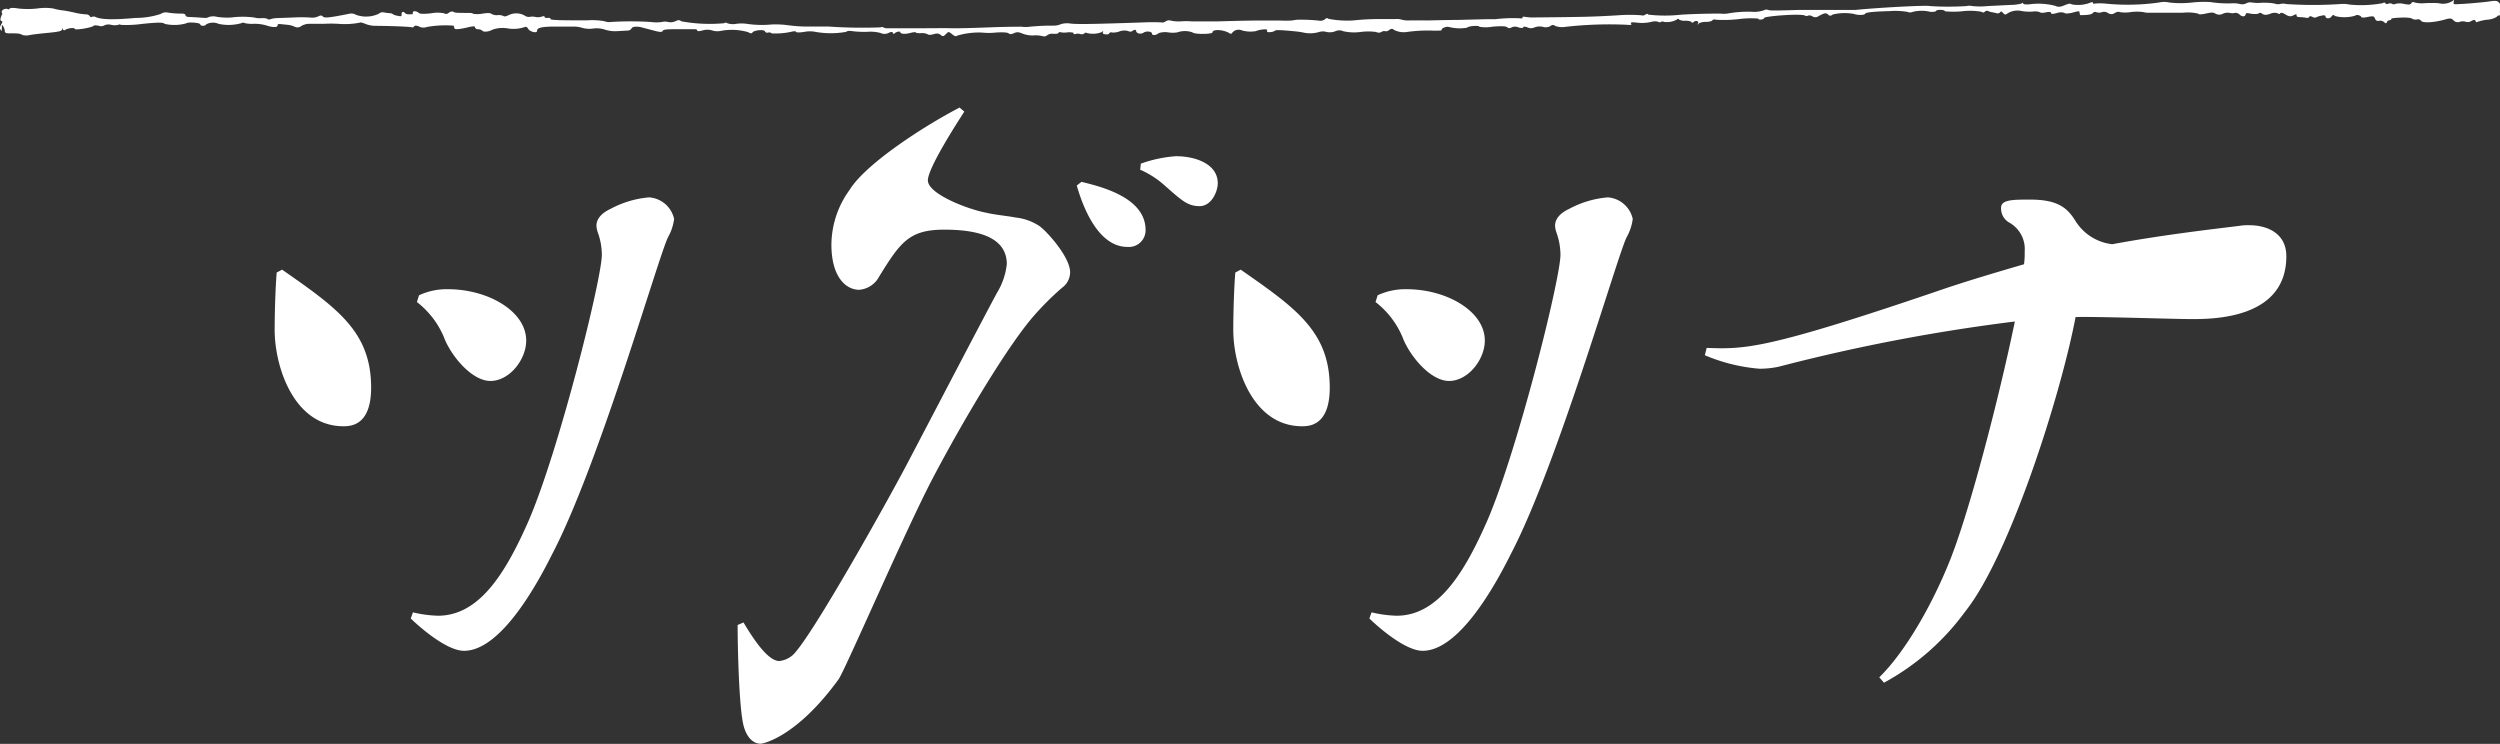 <svg id="レイヤー_7" data-name="レイヤー 7" xmlns="http://www.w3.org/2000/svg" viewBox="0 0 259.41 77.19"><rect x="0" y="0" width="259.41" height="77.19" fill="#333333" stroke="none"/><defs><style>.cls-1{fill:#fff}</style></defs><path class="cls-1" d="M259.18 388.2c5.74 4 9.24 6.44 9.24 12.25 0 3.92-2.1 4-2.87 4-5.18 0-7.14-6.23-7.14-10 0-1.61.07-4.2.21-5.95zm13.58 35.56a12.63 12.63 0 002.59.35c4.27 0 7-4.34 9.45-9.94 3.15-7.35 7.56-25.06 7.56-27.51a6.87 6.87 0 00-.42-2.32 2.49 2.49 0 01-.14-.7c0-.63.42-1.26 1.47-1.75a10.24 10.24 0 014-1.19 2.86 2.86 0 012.59 2.24 5.21 5.21 0 01-.63 1.89c-1 2-7.14 23.53-12 32.84-1.26 2.52-5.18 10.08-9.17 10.08-2 0-5.18-3-5.53-3.36zm.63-32.9a6.8 6.8 0 013-.63c4.2 0 8.12 2.31 8.12 5.32 0 2-1.75 4.2-3.71 4.2s-4.13-2.66-4.83-4.55a9 9 0 00-2.8-3.64zM307.06 424.81c1 1.68 2.52 4 3.71 4a2.51 2.51 0 001.75-1c2.24-2.66 9.38-15.4 11.48-19.39s8.05-15.4 9.38-17.85a7.13 7.13 0 001-2.94c0-3.09-3.64-3.58-6.51-3.58-3.64 0-4.55 1.34-6.72 4.84a2.57 2.57 0 01-2.1 1.4c-1.26 0-2.87-1.19-2.87-4.7a9.78 9.78 0 011.89-5.67c1.68-2.73 7.77-6.65 11.41-8.54l.49.42c-.21.35-3.78 5.74-3.78 7.14s4.13 3 6.09 3.36c.84.21 2.38.35 3 .49a5.54 5.54 0 012.52.91c.84.63 3.15 3.23 3.15 4.77a2 2 0 01-.84 1.61 29.79 29.79 0 00-3 3c-2.59 3-7 10.29-10.36 16.66-2.87 5.46-9 19.67-9.8 20.93-4.34 6-7.84 6.72-8.12 6.72-.7 0-1.4-.56-1.75-1.82-.49-1.82-.63-8.19-.63-10.5zm35.07-45.72c2 .49 6.65 1.61 6.65 5a1.73 1.73 0 01-1.89 1.75c-3.29 0-4.83-4.9-5.25-6.37zm6.16-1.89a13.54 13.54 0 013.64-.77c2.1 0 4.34.84 4.34 2.8 0 .84-.63 2.38-1.89 2.38s-1.89-.63-3.57-2.1a9.47 9.47 0 00-2.59-1.68zM358.65 388.2c5.74 4 9.24 6.44 9.24 12.25 0 3.92-2.1 4-2.87 4-5.18 0-7.14-6.23-7.14-10 0-1.61.07-4.2.21-5.95zm13.58 35.56a12.63 12.63 0 002.59.35c4.27 0 7-4.34 9.45-9.94 3.15-7.35 7.56-25.06 7.56-27.51a6.87 6.87 0 00-.42-2.32 2.49 2.49 0 01-.14-.7c0-.63.42-1.26 1.47-1.75a10.24 10.24 0 014-1.19 2.86 2.86 0 012.59 2.24 5.21 5.21 0 01-.63 1.89c-1 2-7.14 23.53-12 32.84-1.26 2.52-5.18 10.08-9.17 10.08-2 0-5.18-3-5.53-3.36zm.63-32.9a6.8 6.8 0 013-.63c4.2 0 8.12 2.31 8.12 5.32 0 2-1.75 4.2-3.71 4.2s-4.13-2.66-4.83-4.55a9 9 0 00-2.8-3.64zM407 396.32c4 .14 6.1.21 24.93-6.23 2.31-.77 5.11-1.61 8-2.45a8.47 8.47 0 00.07-1.33 3.15 3.15 0 00-1.61-3 1.68 1.68 0 01-.84-1.54c0-.84 1.26-.84 3-.84 2.87 0 3.85.84 4.69 2.17a5.17 5.17 0 003.85 2.46c5.39-1 10.92-1.62 13.16-1.9a5.3 5.3 0 011.05-.07c1.89 0 3.85.85 3.85 3.22 0 6.52-7.63 6.52-9.87 6.52-1.68 0-10.08-.28-12-.21-1.54 8.12-6.86 24.85-11.48 30.59a25.4 25.4 0 01-8.4 7.35l-.49-.56c2.52-2.45 5.32-7.14 7.28-12 2.1-5.18 5.18-17.15 6.79-24.92a189.68 189.68 0 00-24.5 4.69 9.33 9.33 0 01-2 .21 18.21 18.21 0 01-5.67-1.4zM230.11 362.79a1 1 0 01.3.71c0 .13.21.19.56.18.75 0 1 0 1.26.17a1.59 1.59 0 00.8 0c.32-.06 1.2-.16 1.95-.23 1.09-.11 1.36-.18 1.36-.36s0-.16.08 0a.17.17 0 00.25.07c.27-.2 1-.27 1-.11s1.8-.12 2-.35c0-.05.23 0 .43 0a.66.66 0 00.6 0 1.05 1.05 0 01.76-.07 1.61 1.61 0 00.72 0 .23.23 0 01.27 0 11.71 11.71 0 002.21-.1c1.66-.17 2.18-.17 2.35 0a4.54 4.54 0 002.23-.06c.15-.16 1.44-.07 1.45.11s.5.21.61 0a1.47 1.47 0 011.31-.05 4.89 4.89 0 002.36-.08.34.34 0 01.34 0 3.34 3.34 0 00.93.07 4.43 4.43 0 011.31.17c.61.21 1.17.23 1.16 0s.25-.13 1.11-.06a2.6 2.6 0 01.64.18.64.64 0 00.73-.07 1.67 1.67 0 01.84-.22h1.48a14.76 14.76 0 011.49 0 8 8 0 002.25-.12c0-.05.29 0 .55.12a2.83 2.83 0 001 .21c1.23 0 3.58.08 3.83.15a.22.22 0 00.26-.1c.06-.1.23-.08.46 0a1 1 0 00.85.07 11 11 0 012.76-.14.48.48 0 01.09.23c0 .2.41.18 1.43-.06.56-.13.71-.12.72 0s.16.21.33.21a.61.61 0 01.43.15c.11.16.7.1 1-.09a3.12 3.12 0 011.59-.16 3.63 3.63 0 001.77-.12c.19-.09.3 0 .43.22s.91.48.89.14.7-.43 2-.42h1.72a3 3 0 011 .14 2.79 2.79 0 001.1.06 2.78 2.78 0 011.24.12 3.4 3.4 0 001.27.15l1.09-.06a.47.47 0 00.39-.23c.09-.2.6-.23 1.15-.07l.38.1.88.23c.51.14.76.15.82 0s.53-.17 1.42-.17h1.74c.23 0 .41 0 .41.12s.27.09.59 0a1.7 1.7 0 01.94 0 1.8 1.8 0 00.85.07 6.1 6.1 0 012.89.11c.31.17.37.17.51 0s1.14-.33 1.27-.06a.23.23 0 00.31.1h.23c.01 0 .12.11.25.1a7.75 7.75 0 001.92-.17c.29-.08.48-.07.49 0s.35.1.91 0a3 3 0 011.08 0 9 9 0 003.25 0c.06-.1.29-.12.67-.06a9.89 9.89 0 001.52.06 4.11 4.11 0 011.35.12.91.91 0 00.82 0c.28-.13.42-.14.46 0s.13.1.23 0 .52-.22.53-.08.39.25 1 .09c.33-.09.61-.12.62-.06s.24.08.53.07a1.39 1.39 0 01.69.11c.1.09.34.08.61 0s.51-.12.73.06.3.2.56-.07.28-.28.63 0 .42.24.57.15a7.94 7.94 0 012.57-.31 6.55 6.55 0 001.38 0c.83-.06 1.28 0 1.36.08s.21.13.51 0 .46-.17.86 0a3 3 0 001.15.22 3.05 3.05 0 011 .07.47.47 0 00.48-.09.86.86 0 01.65-.15c.24 0 .47 0 .51-.09a.2.2 0 01.25-.07 2 2 0 00.74 0c.32 0 .57 0 .58.1s.09.12.19.08a.89.89 0 01.51 0c.2.06.37 0 .41-.05s.13-.12.2-.08a2.47 2.47 0 001.62-.07c.12-.12.18-.13.13 0s0 .2.23.23.38 0 .43-.11a.19.19 0 01.25-.08 1.82 1.82 0 00.78-.1 1.39 1.39 0 01.91-.05c.2.09.34.08.44 0s.38-.23.4 0 .44.38.77.17.87-.12.88.11.5.14.68-.06a2.14 2.14 0 011-.08 3 3 0 00.94 0 2.36 2.36 0 011.58 0c.15.22 2.08.2 2.07 0 0-.36 1.15-.3 1.77.09.14.09.23.06.31-.09a.86.86 0 01.94-.22 3.17 3.17 0 001.48.09 2.38 2.38 0 01.65-.16c.44-.07.57 0 .52.12s.06.18.35.14a1 1 0 00.48-.15c.07-.09.61-.07 2.16.08a7.37 7.37 0 01.83.13 3.26 3.26 0 001.61-.08 1.34 1.34 0 01.72 0 1.53 1.53 0 00.93-.07 1 1 0 01.83 0 5.13 5.13 0 001.77.08 6 6 0 011.64 0 .57.57 0 00.54 0 .46.46 0 01.39-.08.5.5 0 00.42-.13c.21-.15.33-.16.51 0a2.23 2.23 0 001.38.2 15.5 15.5 0 012.72-.13c.62 0 .9 0 .83-.09s.39-.38.77-.29a4.37 4.37 0 001.88.07c.09-.17 1.24-.26 1.25-.1a3.67 3.67 0 001.36 0c.95-.08 1.42-.06 1.56.07a.35.35 0 00.44 0 .84.84 0 01.7 0c.33.09.47.08.5 0s.16-.11.44 0a.86.86 0 00.75 0 1.46 1.46 0 01.87-.05 1 1 0 00.78-.09.34.34 0 01.49 0 2.21 2.21 0 001.1.08 40.48 40.48 0 016.32-.21c.45.05.55 0 .45-.11s0-.17.45-.13a4.43 4.43 0 001.66-.06 1.16 1.16 0 01.72 0 .23.23 0 00.28 0 .27.27 0 01.29 0 2.15 2.15 0 001.33-.23c.1-.1.21-.11.26 0a1.26 1.26 0 00.66.11c.31 0 .59.07.62.15s.13.07.26-.05.55-.09.42.16 0 .12.1 0a1.67 1.67 0 01.74-.14c.3 0 .59-.07.64-.16s.22-.11.41-.06a13.88 13.88 0 002.36-.07 9.45 9.45 0 012-.05c0 .18.57.11.61-.07s3.78-.48 4.25-.24a.29.29 0 00.3 0 .54.54 0 01.44.07.56.56 0 00.63 0c.6-.34.81-.38 1-.19s.29.15.51 0a5.4 5.4 0 012.16-.06c.42.15 1.09.14 1.17 0s.53-.23 2.61-.29a7.53 7.53 0 011.78.08.71.71 0 00.57 0 3.76 3.76 0 011.82 0c.33 0 .55 0 .61-.12s.89-.13.9.06a9 9 0 001.79 0 6.72 6.72 0 012 .05c.14.1.24.1.35 0a.3.3 0 01.36-.07 1.51 1.51 0 00.38.12 3.37 3.37 0 01.47.1.37.37 0 00.39-.1c.07-.12.16-.09.3.08s.26.2.4.08a1.94 1.94 0 011.5-.29 4.76 4.76 0 001.17.06 1.49 1.49 0 01.78.08c.05.07.32.06.6 0s.51-.07.52.06.2.13.65 0a1.19 1.19 0 01.75 0c.06.09.34.07.72 0 .83-.22.83-.22.85 0s.06.23.12.23c.7 0 1.13-.06 1.25-.22a.31.31 0 01.38-.08.83.83 0 00.54 0 .74.74 0 01.64.07.6.6 0 00.73 0c.2-.11.41-.15.47-.09a3.59 3.59 0 001.2 0 5.25 5.25 0 011.26 0 2.06 2.06 0 00.67.07h3.46a4.72 4.72 0 011.57.09c.07.11.31.1.79 0s.75-.17 1 0a.82.82 0 00.82 0 1.19 1.19 0 01.69-.07.9.9 0 00.5 0 .6.6 0 01.51.17c.22.23.56.26.62 0s.3-.11.68-.07.67 0 .71-.07.2-.05.34.06.38.17.83 0a1.05 1.05 0 01.77-.05c.12.09.21.09.27 0s.25-.06.54.12.51.26.81.1.36-.15.34 0 .17.18.4.18a3.83 3.83 0 01.63.07.26.26 0 00.28-.09c0-.09.18-.1.35 0a.48.48 0 00.34.06 1.63 1.63 0 01.53-.18c.35-.09.47-.06.48.1s.38.26.59 0 .22-.2.41-.07a4 4 0 002.1-.05c0-.05.13-.08.29-.05s.31.12.31.19.31.09.66 0c.58-.11.67-.09.77.17a.34.34 0 00.43.23.59.59 0 01.52.14c.16.15.23.15.28 0a.33.33 0 01.27-.2c.12 0 .21-.08.2-.16s1.87-.22 2.15 0a.73.73 0 00.5.08.38.38 0 01.43.14c.18.25 1.32.19 2.5-.14.51-.15.66-.13.87.09a.59.59 0 00.66.15 1 1 0 01.61 0 .65.65 0 00.57-.08c.27-.14.38-.15.44 0s.13.14.2.09a4.86 4.86 0 011.05-.23 2.1 2.1 0 00.95-.29.3.3 0 01.25-.15c.12 0 .16-.1.1-.23a.5.5 0 01.06-.44c.12-.18.1-.3-.1-.57s-.35-.32-1-.22-2.68.28-3.6.3c-.17 0-.22-.07-.17-.25s.05-.24-.13-.08a1.87 1.87 0 01-1.45.22 12.42 12.42 0 00-1.41 0 3.29 3.29 0 01-1.1-.08.21.21 0 00-.31.08c-.08.16-.25.18-.8.07a1.78 1.78 0 00-.84 0 .33.33 0 01-.35 0 .49.49 0 00-.44 0c-.13.06-.24 0-.25-.06s-.12-.11-.34 0a12.52 12.52 0 01-3.35.14 3.34 3.34 0 00-1-.06 41.68 41.68 0 01-5.6 0 1.34 1.34 0 00-.67 0 1 1 0 01-.55-.05 6.26 6.26 0 00-1.38-.08 4.35 4.35 0 01-1.1-.05c-.05 0-.25 0-.45.1a.93.93 0 01-.61.09 2.86 2.86 0 00-.76-.09 11.93 11.93 0 01-2.4-.13 11.58 11.58 0 00-1.85.05 10.35 10.35 0 01-2.37 0 2.45 2.45 0 00-1.07 0 23.09 23.09 0 01-5.49.12 5.69 5.69 0 00-1.23 0c-.06.05-.12 0-.13-.08s-.12-.11-.34 0a3.52 3.52 0 01-1.89.15c-.08-.11-.31-.08-.71.09s-.65.23-1 .06a6.94 6.94 0 00-2.75-.14c-.3 0-.55 0-.56-.1s-.06-.08-.15 0a4.34 4.34 0 01-1.14.15l-2.4.12a7.77 7.77 0 01-1.59 0 1.31 1.31 0 00-.59 0 29.58 29.58 0 01-3.81 0c-.22-.11-5.36.16-7.7.4H416.6c-2.64.08-3 .08-3.22 0a.47.47 0 00-.35 0 3 3 0 01-1.37.19 11.7 11.7 0 00-2.52.19 3.22 3.22 0 01-.74 0c-.33 0-2.12 0-4 .11a15.63 15.63 0 01-3.46 0c0-.1-.14-.1-.31 0s-.3.12-.36.07a15.59 15.59 0 00-2.5 0c-2.57.15-3.25.17-8.57.22a5 5 0 01-1.15-.08c-.09 0-.16 0-.15.08s-.11.13-.26.09a14.94 14.94 0 00-2.55.09h-.88l-3.11.08c-1.35 0-2.81.06-3.26.05h-1.64a2.72 2.72 0 01-.85-.08 1.71 1.71 0 00-.67-.06h-1.53a24.59 24.59 0 00-2.81.14 10.35 10.35 0 01-2.56-.16c-.15-.11-.25-.1-.4.05a.8.8 0 01-.62.13 17.68 17.68 0 00-2.31-.09l-.52.08a11.7 11.7 0 01-1.22 0h-2.23c-.09 0-1.19 0-4.22.09h-2.67a7.13 7.13 0 00-1.19 0 3.89 3.89 0 01-1-.08.61.61 0 00-.52.07c-.16.1-.31.15-.35.12a20 20 0 00-2.05 0c-5.14.17-6.64.2-7.45.12a2.24 2.24 0 00-1.05.06 1.74 1.74 0 01-.75.15c-.65 0-1.21 0-2.44.11a3.59 3.59 0 01-.92 0c-.08 0-1.41 0-3 .06s-3.47.12-4.25.1-2 0-2.72 0H322a.76.76 0 01-.43-.09.34.34 0 00-.3 0 50.66 50.66 0 01-5.45-.09h-1.69a14.78 14.78 0 01-2.35-.12 10 10 0 00-1.8-.09 10.61 10.61 0 01-2.6-.07 3.93 3.93 0 00-1.06 0 1.77 1.77 0 01-.94-.06.27.27 0 00-.33 0 16.35 16.35 0 01-4.45-.2c-.17-.15-.31-.16-.62 0a1.26 1.26 0 01-.76.07 1.25 1.25 0 00-.61 0 4.21 4.21 0 01-1.19 0 33.34 33.34 0 00-4.11 0 1.28 1.28 0 01-.68-.08 7.56 7.56 0 00-1.81-.09c-2.4 0-3.78 0-3.79-.14s-.14-.12-.3-.11-.3 0-.31-.11-.17-.08-.37 0a1.34 1.34 0 01-.63 0 1.2 1.2 0 00-.53 0 .73.73 0 01-.45-.08 1.77 1.77 0 00-1.68-.13c-.28.14-.53.2-.57.14a1.17 1.17 0 00-.63-.11 1.1 1.1 0 01-.67-.14c-.07-.09-.46-.1-1 0a2.9 2.9 0 01-.9 0c0-.05-.18-.09-.4-.09-1.24 0-1.5 0-1.66-.13a.5.5 0 00-.44.11c-.2.15-.34.17-.49.06a3.55 3.55 0 00-1.35 0c-.82.09-1.19.07-1.33-.07s-.58-.24-.57 0-.15.16-.35.17a.62.62 0 01-.46-.11c-.16-.22-.38-.15-.36.11s-.08.22-.4.16a1.29 1.29 0 01-.49-.16.56.56 0 00-.3-.11 4.57 4.57 0 01-.62-.08.65.65 0 00-.58.15 3.12 3.12 0 01-2.31.11 1 1 0 00-.79-.11c-2 .4-2.51.45-2.67.28s-.27-.12-.54 0a1.42 1.42 0 01-.76.1 15.61 15.61 0 00-1.86 0l-1.7.06a2.58 2.58 0 00-.55.1c-.17.06-.33.05-.33 0s-.28-.11-.62-.1a2.06 2.06 0 01-.76-.06 9 9 0 00-2.42 0 7 7 0 01-1.44-.07 1.58 1.58 0 00-.82 0 .81.81 0 01-.4.11c-.14 0-.75-.06-1.71-.1-.21 0-.37-.09-.35-.18s-.15-.17-.38-.17a8.73 8.73 0 01-1.49-.11.94.94 0 00-.71.15 8.29 8.29 0 01-2.6.41c-2.3.21-3.57.18-4.16-.1a.47.47 0 00-.39 0c-.07.05-.16 0-.2-.09a.52.52 0 00-.44-.18 6.88 6.88 0 01-1.18-.19c-.45-.1-1-.21-1.28-.23a6 6 0 01-.9-.19 5.55 5.55 0 00-1.64 0 8.92 8.92 0 01-2 0c-.47-.08-.82-.08-.86 0a.15.15 0 01-.21.07c-.26-.14-.73.12-.62.35s0 .22 0 .23-.27.58-.07.64.12.14 0 .37c-.2.4-.2.37.06.69z" transform="translate(-229.91 -360.22)"/></svg>